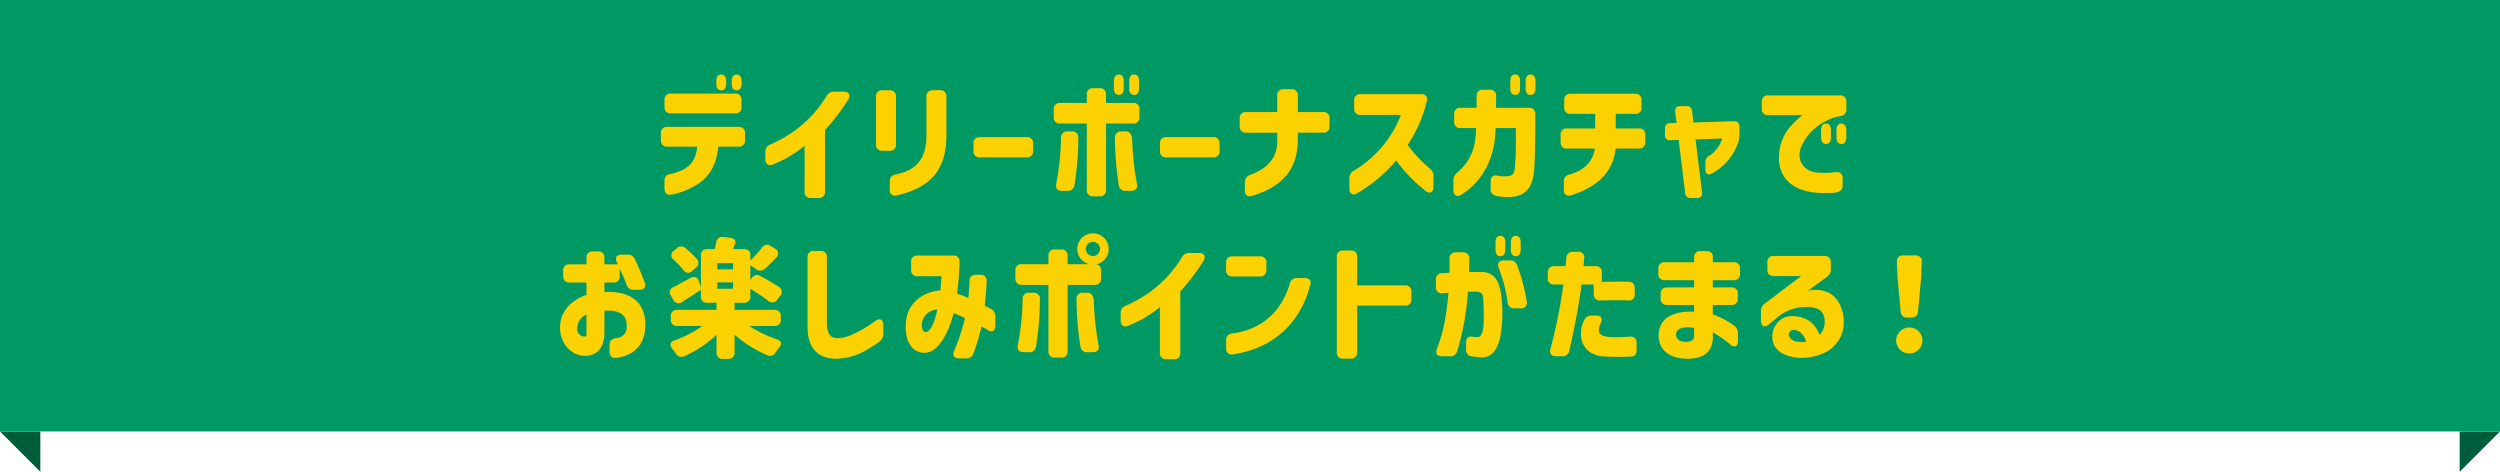<svg id="title" xmlns="http://www.w3.org/2000/svg" width="620" height="117" viewBox="0 0 620 117">
  <g id="グループ_29" data-name="グループ 29">
    <path id="パス_120" data-name="パス 120" d="M935,1937.1h10v10Z" transform="translate(-935 -1830.102)" fill="#005d3c"/>
    <path id="パス_121" data-name="パス 121" d="M945,1937.1H935v10Z" transform="translate(-325 -1830.102)" fill="#005d3c"/>
    <rect id="長方形_23" data-name="長方形 23" width="620" height="107" fill="#019963"/>
  </g>
  <path id="パス_10509" data-name="パス 10509" d="M167.872,4.416c.8,0,1.216-.576,1.216-1.6V2.08c0-1.024-.448-1.6-1.216-1.6s-1.216.576-1.216,1.6v.736C166.656,3.84,167.1,4.416,167.872,4.416ZM152.9,16.768a1.45,1.45,0,0,0,1.6,1.6h7.424c-.32,3.168-1.6,4.9-4.1,5.984a12.959,12.959,0,0,1-2.56.8,1.58,1.58,0,0,0-1.472,1.7v1.92c0,1.088.64,1.7,1.7,1.5a18.687,18.687,0,0,0,6.624-2.656c2.752-1.856,4.608-4.608,4.992-9.248h5.056a1.45,1.45,0,0,0,1.6-1.6v-1.7a1.45,1.45,0,0,0-1.6-1.6H154.5a1.45,1.45,0,0,0-1.6,1.6Zm.9-8.256a1.45,1.45,0,0,0,1.6,1.6h15.9a1.45,1.45,0,0,0,1.6-1.6v-1.7a1.45,1.45,0,0,0-1.6-1.6h-15.9a1.45,1.45,0,0,0-1.6,1.6Zm16.672-5.7c0,1.024.448,1.6,1.216,1.6.8,0,1.216-.576,1.216-1.6V2.08c0-1.024-.448-1.6-1.216-1.6s-1.216.576-1.216,1.6ZM190.144,31.1H192a1.45,1.45,0,0,0,1.6-1.6V14.272a54.248,54.248,0,0,0,5.792-7.616c.64-1.088.1-1.92-1.152-1.92H195.9a2.054,2.054,0,0,0-1.92,1.088,29.417,29.417,0,0,1-9.44,9.632,37.5,37.5,0,0,1-4.448,2.368,1.814,1.814,0,0,0-1.28,1.824V21.5c0,1.184.736,1.728,1.824,1.312a32.576,32.576,0,0,0,3.168-1.472,30.522,30.522,0,0,0,4.736-3.168V29.5A1.45,1.45,0,0,0,190.144,31.1Zm21.28-.64c8.192-1.856,12.288-6.3,12.288-14.784v-9.7a1.45,1.45,0,0,0-1.6-1.6h-1.76a1.45,1.45,0,0,0-1.6,1.6v9.7c0,5.92-2.688,8.544-7.616,9.6a1.605,1.605,0,0,0-1.472,1.728v2.016A1.312,1.312,0,0,0,211.424,30.464ZM206.24,17.792a1.45,1.45,0,0,0,1.6,1.6h1.76a1.45,1.45,0,0,0,1.6-1.6V5.984a1.45,1.45,0,0,0-1.6-1.6h-1.76a1.45,1.45,0,0,0-1.6,1.6Zm25.792,3.232h11.584a1.45,1.45,0,0,0,1.6-1.6V17.6a1.45,1.45,0,0,0-1.6-1.6H232.032a1.45,1.45,0,0,0-1.6,1.6v1.824A1.45,1.45,0,0,0,232.032,21.024ZM266.464,5.536c.8,0,1.216-.576,1.216-1.6V2.08c0-1.024-.448-1.6-1.216-1.6s-1.216.576-1.216,1.6V3.936C265.248,4.96,265.7,5.536,266.464,5.536Zm-16.128,5.5a1.45,1.45,0,0,0,1.6,1.6h6.592V29.088a1.45,1.45,0,0,0,1.6,1.6H261.7a1.45,1.45,0,0,0,1.6-1.6V12.64h6.688a1.45,1.45,0,0,0,1.6-1.6V9.12a1.45,1.45,0,0,0-1.6-1.6H263.3V5.472a1.45,1.45,0,0,0-1.6-1.6h-1.568a1.45,1.45,0,0,0-1.6,1.6V7.52h-6.592a1.45,1.45,0,0,0-1.6,1.6Zm.608,16.576c-.224,1.088.32,1.728,1.44,1.728h1.344a1.584,1.584,0,0,0,1.728-1.44,72.326,72.326,0,0,0,.96-11.648,1.47,1.47,0,0,0-1.6-1.664H253.76a1.489,1.489,0,0,0-1.632,1.6A66.434,66.434,0,0,1,250.944,27.616Zm14.56-11.36a76.589,76.589,0,0,0,.96,11.648,1.584,1.584,0,0,0,1.728,1.44h1.344c1.12,0,1.664-.64,1.44-1.728a70.51,70.51,0,0,1-1.184-10.784c-.032-1.472-.608-2.24-1.632-2.24H267.1A1.47,1.47,0,0,0,265.5,16.256Zm3.552-12.32c0,1.024.448,1.6,1.216,1.6.8,0,1.216-.576,1.216-1.6V2.08c0-1.024-.448-1.6-1.216-1.6s-1.216.576-1.216,1.6Zm9.216,17.088h11.584a1.45,1.45,0,0,0,1.6-1.6V17.6a1.45,1.45,0,0,0-1.6-1.6H278.272a1.45,1.45,0,0,0-1.6,1.6v1.824A1.45,1.45,0,0,0,278.272,21.024Zm21.248,9.568c6.56-2.016,11.2-5.728,11.328-13.6l.032-2.08h6.24a1.45,1.45,0,0,0,1.6-1.6v-1.92a1.45,1.45,0,0,0-1.6-1.6h-6.24V5.728a1.45,1.45,0,0,0-1.6-1.6h-1.92a1.45,1.45,0,0,0-1.6,1.6V9.792h-7.712a1.45,1.45,0,0,0-1.6,1.6v1.92a1.45,1.45,0,0,0,1.6,1.6h7.712v2.08c0,4.256-2.5,6.816-6.72,8.384a1.816,1.816,0,0,0-1.312,1.824v2.016C297.728,30.368,298.432,30.912,299.52,30.592Zm26.016-.64a38.073,38.073,0,0,0,9.728-8.128,38.672,38.672,0,0,0,7.264,7.52c1.088.832,1.984.352,1.984-.992V25.76a2.323,2.323,0,0,0-.9-1.952,32.17,32.17,0,0,1-5.5-5.856A34.365,34.365,0,0,0,342.848,7.1c.288-1.088-.288-1.76-1.408-1.76H326.432a1.45,1.45,0,0,0-1.6,1.6V8.9a1.45,1.45,0,0,0,1.6,1.6h9.984a27.394,27.394,0,0,1-11.68,13.824,2.112,2.112,0,0,0-1.088,1.92V28.8C323.648,30.048,324.48,30.592,325.536,29.952ZM364.768,5.536c.8,0,1.216-.576,1.216-1.6V2.08c0-1.024-.448-1.6-1.216-1.6s-1.216.576-1.216,1.6V3.936C363.552,4.96,364,5.536,364.768,5.536ZM349.44,29.184c0,1.248.864,1.792,1.952,1.12,6.432-4,8.448-10.816,8.512-16.544h5.024c.032,3.84,0,6.848-.224,9.76-.128,1.44-.576,1.92-1.28,2.08a6.664,6.664,0,0,1-2.976-.032c-1.12-.224-1.76.256-1.76,1.376v1.824A1.63,1.63,0,0,0,360,30.56a12.154,12.154,0,0,0,4.7.16c2.336-.416,4.416-1.856,4.768-6.592.192-2.432.288-6.88.288-10.432v-3.36a1.45,1.45,0,0,0-1.6-1.6h-8.128V5.856a1.45,1.45,0,0,0-1.6-1.6H356.8a1.45,1.45,0,0,0-1.6,1.6v2.88h-3.968a1.45,1.45,0,0,0-1.6,1.6V12.16a1.45,1.45,0,0,0,1.6,1.6h3.84c-.1,4.576-1.088,7.968-4.672,11.04a2.394,2.394,0,0,0-.96,1.984ZM367.36,3.936c0,1.024.448,1.6,1.216,1.6.8,0,1.216-.576,1.216-1.6V2.08c0-1.024-.448-1.6-1.216-1.6s-1.216.576-1.216,1.6Zm11.264,26.5c5.856-1.824,10.464-5.376,11.04-11.584h5.76a1.45,1.45,0,0,0,1.6-1.6V15.456a1.45,1.45,0,0,0-1.6-1.6H389.7V10.24h4.8a1.45,1.45,0,0,0,1.6-1.6V6.848a1.45,1.45,0,0,0-1.6-1.6H378.528a1.45,1.45,0,0,0-1.6,1.6V8.64a1.45,1.45,0,0,0,1.6,1.6h6.08v3.616h-6.976a1.45,1.45,0,0,0-1.6,1.6v1.792a1.45,1.45,0,0,0,1.6,1.6h6.88c-.544,3.808-3.392,5.632-6.272,6.432a1.672,1.672,0,0,0-1.408,1.76v2.016A1.281,1.281,0,0,0,378.624,30.432Zm29.728.672h1.472a1.164,1.164,0,0,0,1.28-1.44l-1.6-13.088,6.592-.224a7.518,7.518,0,0,1-3.2,4.256,1.842,1.842,0,0,0-.96,1.632v1.792c0,1.056.7,1.536,1.632.992a13.8,13.8,0,0,0,6.592-7.968,4.973,4.973,0,0,0,.224-1.664V13.408a1.248,1.248,0,0,0-1.408-1.344l-10.016.32L408.64,9.6a1.287,1.287,0,0,0-1.44-1.28h-1.472a1.176,1.176,0,0,0-1.28,1.44l.352,2.72-1.536.064a1.215,1.215,0,0,0-1.344,1.344v1.568a1.2,1.2,0,0,0,1.408,1.312l1.984-.064,1.6,13.12A1.3,1.3,0,0,0,408.352,31.1ZM445.664,17.7c.8,0,1.216-.576,1.216-1.6V14.24c0-1.024-.448-1.6-1.216-1.6s-1.216.576-1.216,1.6V16.1C444.448,17.12,444.9,17.7,445.664,17.7ZM425.92,8.96a1.45,1.45,0,0,0,1.6,1.6h8.512a15.8,15.8,0,0,0-2.56,2.336A11.567,11.567,0,0,0,430.3,19.36c-1.024,7.68,4.608,10.048,9.056,10.432a35.67,35.67,0,0,0,4.288.032c1.536-.064,2.336-.736,2.336-1.728V26.208a1.378,1.378,0,0,0-1.7-1.5,24.471,24.471,0,0,1-4.544.1c-3.232-.256-5.184-2.848-4.192-6.016a12.693,12.693,0,0,1,5.888-6.56,11.88,11.88,0,0,1,3.968-1.44,1.612,1.612,0,0,0,1.5-1.728V7.264a1.45,1.45,0,0,0-1.6-1.6H427.52a1.45,1.45,0,0,0-1.6,1.6ZM440.64,16.1c0,1.024.448,1.6,1.216,1.6.8,0,1.216-.576,1.216-1.6V14.24c0-1.024-.448-1.6-1.216-1.6s-1.216.576-1.216,1.6ZM141.808,70.752c3.392-.416,7.232-2.336,7.232-8.192,0-6.752-5.152-8.256-9.44-8.16a3,3,0,0,0-.7.064v-2.4H141.1a1.45,1.45,0,0,0,1.6-1.6V48.672a38.114,38.114,0,0,1,1.664,3.872,1.757,1.757,0,0,0,1.824,1.312H147.6c1.184,0,1.728-.736,1.28-1.856-.832-2.176-1.568-3.9-2.4-5.664a1.878,1.878,0,0,0-1.888-1.184H143.12c-1.248,0-1.7.768-1.12,1.888.1.16.16.352.256.512H138.9v-1.6a1.45,1.45,0,0,0-1.6-1.6h-1.248a1.45,1.45,0,0,0-1.6,1.6v1.6h-4.192a1.45,1.45,0,0,0-1.6,1.6v1.312a1.45,1.45,0,0,0,1.6,1.6h4.192v3.072c-4.192,1.44-6.688,4.544-6.56,8.384.128,3.712,2.752,6.624,5.952,6.72,3.328.1,5.056-2.144,5.056-5.76V59.072c.064-.032.128-.032.384-.032,3.584-.128,5.152,1.184,5.152,3.744a2.742,2.742,0,0,1-2.688,3.072c-1.024.16-1.568.64-1.568,1.632v1.7C140.176,70.24,140.752,70.88,141.808,70.752Zm-9.664-7.36a3.825,3.825,0,0,1,2.3-3.392v4.928c0,.352-.1.544-.448.544A1.871,1.871,0,0,1,132.144,63.392Zm28.576-14.24.864-.768a1.438,1.438,0,0,0,.16-2.24,26.343,26.343,0,0,0-2.72-2.592,1.575,1.575,0,0,0-2.24.064l-.672.576a1.331,1.331,0,0,0,0,2.24,28.331,28.331,0,0,1,2.368,2.5A1.355,1.355,0,0,0,160.72,49.152Zm-5.344,12.1a1.45,1.45,0,0,0,1.6,1.6h6.176A27.679,27.679,0,0,1,156.3,66.4c-1.12.416-1.312,1.152-.576,2.08.288.384.608.8.864,1.184a1.6,1.6,0,0,0,2.144.672,27.983,27.983,0,0,0,7.968-5.312v4.384a1.45,1.45,0,0,0,1.6,1.6h1.28a1.45,1.45,0,0,0,1.6-1.6V65.024a31.462,31.462,0,0,0,8.032,5.056,1.57,1.57,0,0,0,2.144-.7c.288-.384.576-.8.9-1.184.736-.928.544-1.664-.608-2.048a29.275,29.275,0,0,1-6.816-3.3h6.208a1.45,1.45,0,0,0,1.6-1.6v-.8a1.45,1.45,0,0,0-1.6-1.6h-9.856v-1.76h2.3a1.45,1.45,0,0,0,1.6-1.6V53.632a48.1,48.1,0,0,1,4.416,2.944,1.439,1.439,0,0,0,2.24-.256l.736-.928a1.407,1.407,0,0,0-.32-2.24c-1.312-.864-3.008-1.856-4.48-2.656a1.56,1.56,0,0,0-2.208.416l-.384.48V47.744l1.408.992a1.637,1.637,0,0,0,2.24-.128c.9-.8,1.824-1.728,2.752-2.688a1.313,1.313,0,0,0-.288-2.24l-.992-.64a1.507,1.507,0,0,0-2.24.416,34.23,34.23,0,0,1-2.88,3.168v-1.44c0-.928-.576-1.408-1.6-1.408H170.8c.16-.416.352-.864.512-1.312.32-.8-.224-1.376-1.344-1.5l-1.568-.192a1.481,1.481,0,0,0-1.792,1.376c-.1.544-.224,1.12-.352,1.632h-1.824a1.45,1.45,0,0,0-1.6,1.6v7.936l-.512-1.632c-.32-.992-1.088-1.28-2.08-.736-1.5.8-2.944,1.6-4.192,2.24a1.393,1.393,0,0,0-.672,2.144l.576.992a1.413,1.413,0,0,0,2.176.576c1.536-.96,3.168-2.016,4.7-3.008v1.6a1.45,1.45,0,0,0,1.6,1.6H166.7v1.76h-9.728a1.45,1.45,0,0,0-1.6,1.6ZM166.9,53.6V52.032h3.9V53.6Zm0-4.8V47.264h3.9V48.8Zm29.44,22.176a15.485,15.485,0,0,0,8.128-2.528,30.555,30.555,0,0,0,2.624-1.728,2.259,2.259,0,0,0,.96-1.952V62.56c0-1.312-.864-1.76-1.984-.96a29.353,29.353,0,0,1-5.856,3.424,8.928,8.928,0,0,1-3.584.832c-1.76,0-2.56-1.248-2.56-3.776V45.824a1.45,1.45,0,0,0-1.6-1.6h-1.6a1.45,1.45,0,0,0-1.6,1.6V62.88C189.264,67.9,191.344,70.88,196.336,70.976Zm30.464-.1h1.76a1.737,1.737,0,0,0,1.824-1.216,45.371,45.371,0,0,0,2.016-6.688c.512.256,1.12.608,1.728.96.992.576,1.7.064,1.7-1.216V60.48a1.973,1.973,0,0,0-1.12-1.888c-.448-.224-.96-.512-1.5-.8.288-2.528.416-4.544.48-6.048a1.423,1.423,0,0,0-1.6-1.6h-1.024a1.474,1.474,0,0,0-1.632,1.6c-.032,1.44-.128,2.816-.288,4.16a25,25,0,0,0-2.784-1.088c.416-3.424.576-6.144.608-7.84a1.413,1.413,0,0,0-1.568-1.6H216.56a1.45,1.45,0,0,0-1.6,1.6V48.9a1.45,1.45,0,0,0,1.6,1.6h5.92c-.032.9-.128,2.176-.288,3.552-4.032.192-7.9,2.976-8.448,7.2-.64,4.992,1.216,8.224,4.544,8.256,3.3.032,5.984-4.9,7.2-9.856.9.352,1.824.736,2.816,1.216a45.133,45.133,0,0,1-2.688,8.16C225.136,70.144,225.584,70.88,226.8,70.88Zm-9.12-8.96a4.012,4.012,0,0,1,3.776-3.168c-.288,1.472-1.312,5.6-2.88,5.6C217.68,64.352,217.456,62.848,217.68,61.92ZM260.048,45.5a1.76,1.76,0,1,1,1.76-1.76A1.776,1.776,0,0,1,260.048,45.5ZM240.816,51.04a1.45,1.45,0,0,0,1.6,1.6h6.592V69.088a1.45,1.45,0,0,0,1.6,1.6h1.568a1.45,1.45,0,0,0,1.6-1.6V52.64h6.688a1.45,1.45,0,0,0,1.6-1.6V49.12a1.436,1.436,0,0,0-1.152-1.568,3.89,3.89,0,1,0-1.824-.032h-5.312V45.472a1.45,1.45,0,0,0-1.6-1.6h-1.568a1.45,1.45,0,0,0-1.6,1.6V47.52h-6.592a1.45,1.45,0,0,0-1.6,1.6Zm.608,16.576c-.224,1.088.32,1.728,1.44,1.728h1.344a1.584,1.584,0,0,0,1.728-1.44,72.328,72.328,0,0,0,.96-11.648,1.47,1.47,0,0,0-1.6-1.664H244.24a1.489,1.489,0,0,0-1.632,1.6A66.434,66.434,0,0,1,241.424,67.616Zm14.56-11.36a76.589,76.589,0,0,0,.96,11.648,1.584,1.584,0,0,0,1.728,1.44h1.344c1.12,0,1.664-.64,1.44-1.728a70.514,70.514,0,0,1-1.184-10.784c-.032-1.472-.608-2.24-1.632-2.24h-1.056A1.47,1.47,0,0,0,255.984,56.256ZM278.256,71.1h1.856a1.45,1.45,0,0,0,1.6-1.6V54.272a54.248,54.248,0,0,0,5.792-7.616c.64-1.088.1-1.92-1.152-1.92h-2.336a2.054,2.054,0,0,0-1.92,1.088,29.417,29.417,0,0,1-9.44,9.632,37.5,37.5,0,0,1-4.448,2.368,1.814,1.814,0,0,0-1.28,1.824V61.5c0,1.184.736,1.728,1.824,1.312a32.579,32.579,0,0,0,3.168-1.472,30.523,30.523,0,0,0,4.736-3.168V69.5A1.45,1.45,0,0,0,278.256,71.1ZM294.672,50.56h6.784a1.45,1.45,0,0,0,1.6-1.6V47.168a1.45,1.45,0,0,0-1.6-1.6h-6.784a1.45,1.45,0,0,0-1.6,1.6V48.96A1.45,1.45,0,0,0,294.672,50.56Zm-1.6,17.824a1.354,1.354,0,0,0,1.7,1.5c10.432-1.568,16.864-8.16,19.2-17.312.288-1.024-.32-1.632-1.44-1.632h-1.856a1.722,1.722,0,0,0-1.792,1.376c-1.952,6.5-6.4,11.3-14.272,12.384a1.554,1.554,0,0,0-1.536,1.7Zm29.056,2.56h1.856a1.45,1.45,0,0,0,1.6-1.6V57.792h11.84a1.45,1.45,0,0,0,1.6-1.6V54.368a1.45,1.45,0,0,0-1.6-1.6h-11.84v-7.04a1.45,1.45,0,0,0-1.6-1.6h-1.856a1.45,1.45,0,0,0-1.6,1.6V69.344A1.45,1.45,0,0,0,322.128,70.944Zm34.176-.32c2.656.16,4.1-2.016,4.736-4.96a33.8,33.8,0,0,0,.352-9.728c-.384-3.68-1.376-6.528-5.248-6.5l-2.816.032c.032-.96.064-2.08.064-3.3a1.45,1.45,0,0,0-1.6-1.6h-1.7a1.45,1.45,0,0,0-1.6,1.6c0,1.28,0,2.432-.032,3.488l-1.792.1a1.48,1.48,0,0,0-1.568,1.632v1.76a1.421,1.421,0,0,0,1.664,1.568l1.472-.1c-.544,5.408-1.088,9.312-2.88,13.888-.448,1.12.032,1.856,1.216,1.856h1.984a1.741,1.741,0,0,0,1.824-1.28,64.875,64.875,0,0,0,2.656-14.72l1.76-.064c1.664.032,1.984.544,2.048,1.952.16,4.256.48,9.152-1.312,9.344a6.343,6.343,0,0,1-1.472-.1c-.928-.16-1.472.352-1.472,1.44v1.728a1.566,1.566,0,0,0,1.44,1.728C354.672,70.5,355.344,70.56,356.3,70.624Zm3.584-26.688c0,1.024.448,1.6,1.216,1.6.8,0,1.216-.576,1.216-1.6V42.08c0-1.024-.448-1.6-1.216-1.6s-1.216.576-1.216,1.6Zm.768,4.512a35.926,35.926,0,0,1,2.24,8.512,1.522,1.522,0,0,0,1.664,1.5h1.568a1.345,1.345,0,0,0,1.5-1.7,45.5,45.5,0,0,0-2.368-8.928,1.763,1.763,0,0,0-1.824-1.248H361.9C360.72,46.592,360.24,47.328,360.656,48.448Zm3.04-4.512c0,1.024.448,1.6,1.216,1.6.8,0,1.216-.576,1.216-1.6V42.08c0-1.024-.448-1.6-1.216-1.6s-1.216.576-1.216,1.6Zm11.168,26.4h1.568a1.608,1.608,0,0,0,1.76-1.408c1.6-6.848,2.592-12.9,3.04-16.384h2.976l.064,2.4a1.446,1.446,0,0,0,1.664,1.568c3.1-.064,5.12-.064,6.88,0a1.4,1.4,0,0,0,1.6-1.568V53.472a1.436,1.436,0,0,0-1.6-1.6c-2.016-.032-4.224-.032-6.56.032V49.6a1.45,1.45,0,0,0-1.6-1.6h-2.944l.16-1.888a1.376,1.376,0,0,0-1.536-1.664H379.12a1.536,1.536,0,0,0-1.664,1.568L377.264,48h-2.816a1.45,1.45,0,0,0-1.6,1.6v1.344a1.45,1.45,0,0,0,1.6,1.6h2.272a130.565,130.565,0,0,1-3.2,16C373.2,69.664,373.712,70.336,374.864,70.336Zm6.24-5.7a5.212,5.212,0,0,0,2.432,4.832,7.26,7.26,0,0,0,3.68.96,55.113,55.113,0,0,0,6.56-.032c.736-.064,1.088-.64,1.088-1.632V67.04A1.388,1.388,0,0,0,393.2,65.5c-1.056.064-2.5.128-3.584.128-3.968,0-4.736-.928-3.648-3.456.544-1.184.128-1.92-1.088-1.92h-1.088a1.947,1.947,0,0,0-1.888,1.088A6.616,6.616,0,0,0,381.1,64.64Zm26.432,6.336c2.144,0,4.064-.512,5.184-1.888a5.607,5.607,0,0,0,1.056-3.68v-.992a30.7,30.7,0,0,1,4.32,3.008c1.056.9,1.92.512,1.92-.864V64.7a2.176,2.176,0,0,0-.928-1.92,21.289,21.289,0,0,0-5.312-2.816V57.632h4.608a1.45,1.45,0,0,0,1.6-1.6V54.88a1.45,1.45,0,0,0-1.6-1.6h-4.608V51.488h5.152a1.45,1.45,0,0,0,1.6-1.6V48.64a1.45,1.45,0,0,0-1.6-1.6h-5.152V45.664c0-.9-.576-1.376-1.6-1.376h-1.44a1.45,1.45,0,0,0-1.6,1.6V47.04h-7.264a1.45,1.45,0,0,0-1.6,1.6v1.248a1.45,1.45,0,0,0,1.6,1.6h7.264V53.28h-6.688a1.45,1.45,0,0,0-1.6,1.6v1.152a1.45,1.45,0,0,0,1.6,1.6h6.688v1.7c-4.992-.32-8.9,1.536-8.8,6.016C400.4,68.9,403.184,70.976,407.536,70.976Zm-2.88-5.984c0-1.664,2.24-2.112,4.48-1.664v2.016c0,1.056-.832,1.44-2.048,1.44C405.392,66.784,404.656,65.984,404.656,64.992ZM432.624,70.3a12.888,12.888,0,0,0,9.024-.9,8.278,8.278,0,0,0,4.608-7.776c-.064-3.328-1.632-6.112-4.064-7.2a7.944,7.944,0,0,0-4.832-.288l4.7-3.456a2.287,2.287,0,0,0,.992-1.952V47.072a1.45,1.45,0,0,0-1.6-1.6H428.912a1.45,1.45,0,0,0-1.6,1.6v1.792a1.45,1.45,0,0,0,1.6,1.6H435.7l-9.024,6.816a2.259,2.259,0,0,0-.96,1.952v2.3c0,1.376.9,1.824,1.952.928l1.824-1.5a10.916,10.916,0,0,1,7.168-2.816c3.456-.1,4.864,1.152,4.864,3.584a4.546,4.546,0,0,1-1.248,3.3c-1.12-2.56-2.528-3.936-5.248-4.48-3.136-.608-4.928.64-5.888,2.5a5.066,5.066,0,0,0-.608,2.368C428.528,67.968,430.1,69.568,432.624,70.3Zm.192-5.92a1.169,1.169,0,0,1,1.28-.544c1.376.16,2.336,1.376,2.88,2.88a6.7,6.7,0,0,1-2.752-.064C432.912,66.176,432.3,65.216,432.816,64.384ZM459.44,46.976l.128,3.68.8,8.608a1.514,1.514,0,0,0,1.7,1.5h.9a1.514,1.514,0,0,0,1.7-1.5l.8-8.608.128-3.68a1.423,1.423,0,0,0-1.568-1.632h-3.008A1.423,1.423,0,0,0,459.44,46.976ZM459.248,66.4a3.264,3.264,0,0,0,6.528,0,3.265,3.265,0,0,0-6.528,0Z" transform="translate(11 18)" fill="#fbd100"/>
</svg>
